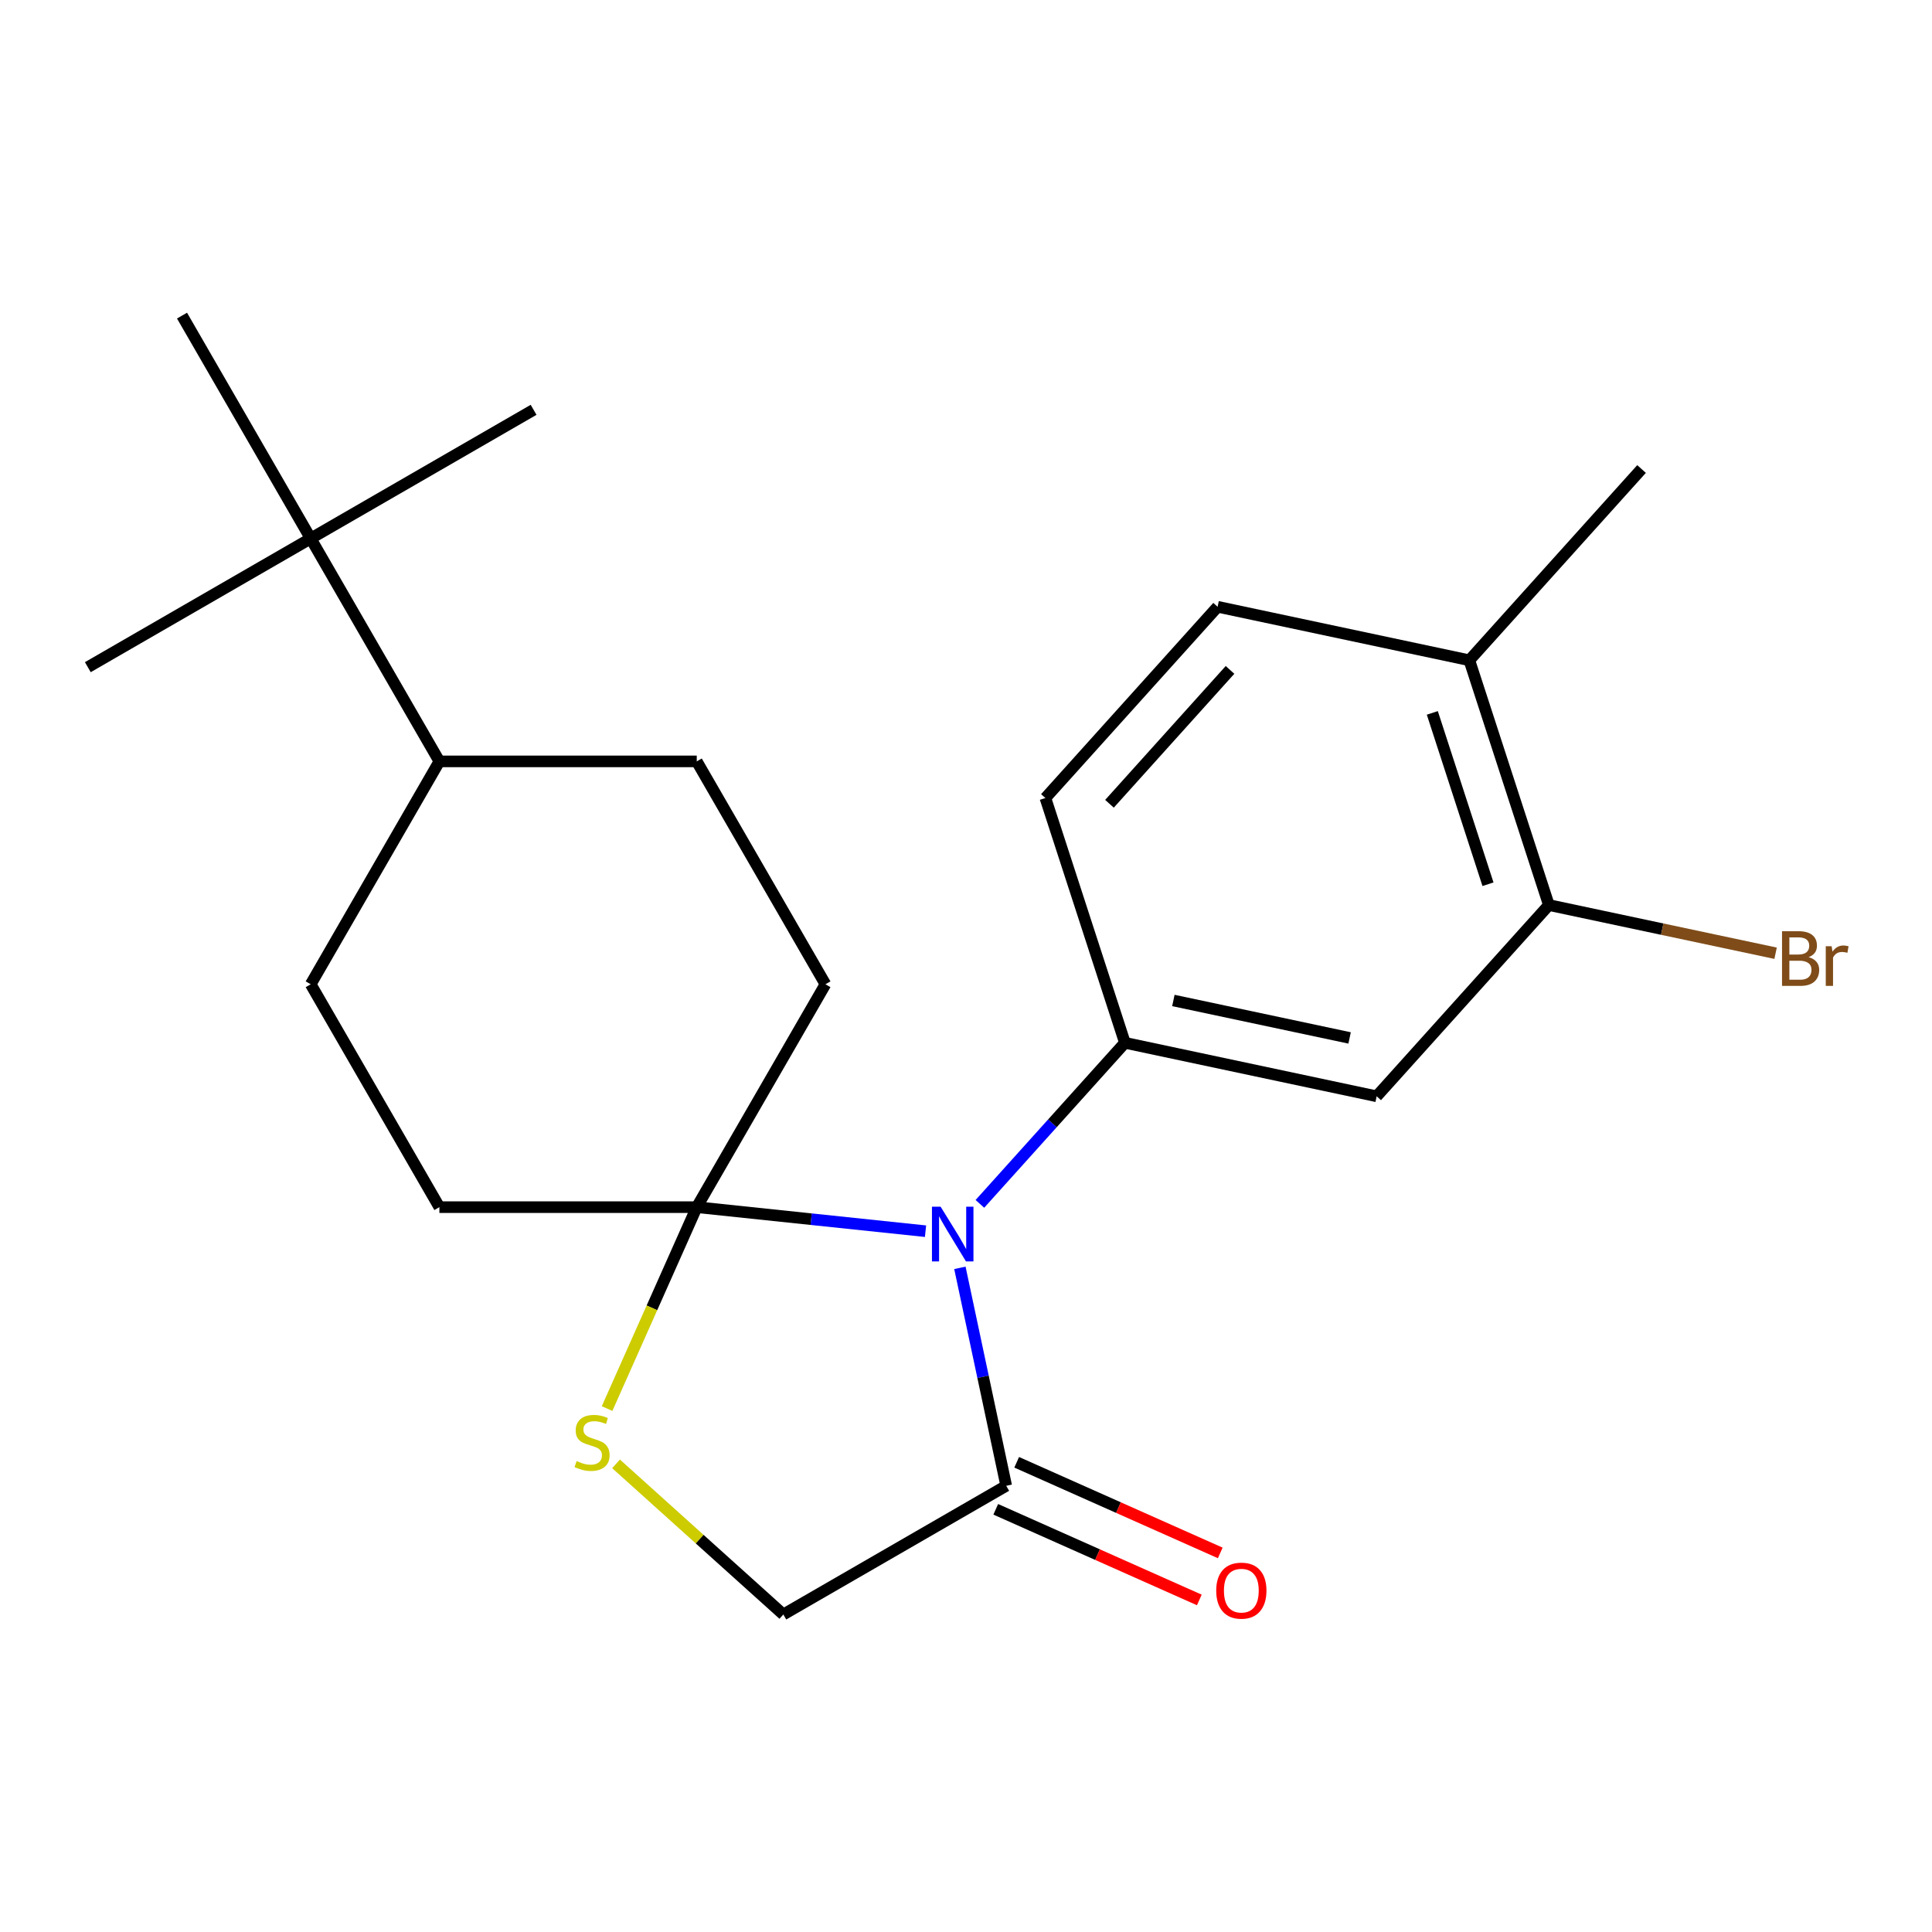 <?xml version='1.0' encoding='iso-8859-1'?>
<svg version='1.1' baseProfile='full'
              xmlns='http://www.w3.org/2000/svg'
                      xmlns:rdkit='http://www.rdkit.org/xml'
                      xmlns:xlink='http://www.w3.org/1999/xlink'
                  xml:space='preserve'
width='1000px' height='1000px' viewBox='0 0 1000 1000'>
<!-- END OF HEADER -->
<rect style='opacity:1.0;fill:#FFFFFF;stroke:none' width='1000' height='1000' x='0' y='0'> </rect>
<path class='bond-0' d='M 479.05,637.267 L 419.844,631.044' style='fill:none;fill-rule:evenodd;stroke:#0000FF;stroke-width:6px;stroke-linecap:butt;stroke-linejoin:miter;stroke-opacity:1' />
<path class='bond-0' d='M 419.844,631.044 L 360.638,624.821' style='fill:none;fill-rule:evenodd;stroke:#000000;stroke-width:6px;stroke-linecap:butt;stroke-linejoin:miter;stroke-opacity:1' />
<path class='bond-1' d='M 507.191,623.119 L 544.724,581.434' style='fill:none;fill-rule:evenodd;stroke:#0000FF;stroke-width:6px;stroke-linecap:butt;stroke-linejoin:miter;stroke-opacity:1' />
<path class='bond-1' d='M 544.724,581.434 L 582.257,539.75' style='fill:none;fill-rule:evenodd;stroke:#000000;stroke-width:6px;stroke-linecap:butt;stroke-linejoin:miter;stroke-opacity:1' />
<path class='bond-2' d='M 496.838,656.236 L 508.827,712.641' style='fill:none;fill-rule:evenodd;stroke:#0000FF;stroke-width:6px;stroke-linecap:butt;stroke-linejoin:miter;stroke-opacity:1' />
<path class='bond-2' d='M 508.827,712.641 L 520.817,769.047' style='fill:none;fill-rule:evenodd;stroke:#000000;stroke-width:6px;stroke-linecap:butt;stroke-linejoin:miter;stroke-opacity:1' />
<path class='bond-3' d='M 360.638,624.821 L 337.431,676.944' style='fill:none;fill-rule:evenodd;stroke:#000000;stroke-width:6px;stroke-linecap:butt;stroke-linejoin:miter;stroke-opacity:1' />
<path class='bond-3' d='M 337.431,676.944 L 314.225,729.066' style='fill:none;fill-rule:evenodd;stroke:#CCCC00;stroke-width:6px;stroke-linecap:butt;stroke-linejoin:miter;stroke-opacity:1' />
<path class='bond-7' d='M 360.638,624.821 L 427.244,509.456' style='fill:none;fill-rule:evenodd;stroke:#000000;stroke-width:6px;stroke-linecap:butt;stroke-linejoin:miter;stroke-opacity:1' />
<path class='bond-8' d='M 360.638,624.821 L 227.426,624.821' style='fill:none;fill-rule:evenodd;stroke:#000000;stroke-width:6px;stroke-linecap:butt;stroke-linejoin:miter;stroke-opacity:1' />
<path class='bond-4' d='M 582.257,539.75 L 712.558,567.446' style='fill:none;fill-rule:evenodd;stroke:#000000;stroke-width:6px;stroke-linecap:butt;stroke-linejoin:miter;stroke-opacity:1' />
<path class='bond-4' d='M 607.341,517.844 L 698.552,537.231' style='fill:none;fill-rule:evenodd;stroke:#000000;stroke-width:6px;stroke-linecap:butt;stroke-linejoin:miter;stroke-opacity:1' />
<path class='bond-9' d='M 582.257,539.75 L 541.092,413.057' style='fill:none;fill-rule:evenodd;stroke:#000000;stroke-width:6px;stroke-linecap:butt;stroke-linejoin:miter;stroke-opacity:1' />
<path class='bond-6' d='M 520.817,769.047 L 405.452,835.653' style='fill:none;fill-rule:evenodd;stroke:#000000;stroke-width:6px;stroke-linecap:butt;stroke-linejoin:miter;stroke-opacity:1' />
<path class='bond-11' d='M 515.398,781.216 L 568.081,804.672' style='fill:none;fill-rule:evenodd;stroke:#000000;stroke-width:6px;stroke-linecap:butt;stroke-linejoin:miter;stroke-opacity:1' />
<path class='bond-11' d='M 568.081,804.672 L 620.764,828.128' style='fill:none;fill-rule:evenodd;stroke:#FF0000;stroke-width:6px;stroke-linecap:butt;stroke-linejoin:miter;stroke-opacity:1' />
<path class='bond-11' d='M 526.235,756.877 L 578.917,780.333' style='fill:none;fill-rule:evenodd;stroke:#000000;stroke-width:6px;stroke-linecap:butt;stroke-linejoin:miter;stroke-opacity:1' />
<path class='bond-11' d='M 578.917,780.333 L 631.6,803.789' style='fill:none;fill-rule:evenodd;stroke:#FF0000;stroke-width:6px;stroke-linecap:butt;stroke-linejoin:miter;stroke-opacity:1' />
<path class='bond-22' d='M 318.866,757.691 L 362.159,796.672' style='fill:none;fill-rule:evenodd;stroke:#CCCC00;stroke-width:6px;stroke-linecap:butt;stroke-linejoin:miter;stroke-opacity:1' />
<path class='bond-22' d='M 362.159,796.672 L 405.452,835.653' style='fill:none;fill-rule:evenodd;stroke:#000000;stroke-width:6px;stroke-linecap:butt;stroke-linejoin:miter;stroke-opacity:1' />
<path class='bond-5' d='M 712.558,567.446 L 801.694,468.45' style='fill:none;fill-rule:evenodd;stroke:#000000;stroke-width:6px;stroke-linecap:butt;stroke-linejoin:miter;stroke-opacity:1' />
<path class='bond-17' d='M 801.694,468.45 L 860.37,480.922' style='fill:none;fill-rule:evenodd;stroke:#000000;stroke-width:6px;stroke-linecap:butt;stroke-linejoin:miter;stroke-opacity:1' />
<path class='bond-17' d='M 860.37,480.922 L 919.045,493.394' style='fill:none;fill-rule:evenodd;stroke:#7F4C19;stroke-width:6px;stroke-linecap:butt;stroke-linejoin:miter;stroke-opacity:1' />
<path class='bond-24' d='M 801.694,468.45 L 760.529,341.758' style='fill:none;fill-rule:evenodd;stroke:#000000;stroke-width:6px;stroke-linecap:butt;stroke-linejoin:miter;stroke-opacity:1' />
<path class='bond-24' d='M 770.181,457.679 L 741.366,368.995' style='fill:none;fill-rule:evenodd;stroke:#000000;stroke-width:6px;stroke-linecap:butt;stroke-linejoin:miter;stroke-opacity:1' />
<path class='bond-15' d='M 427.244,509.456 L 360.638,394.091' style='fill:none;fill-rule:evenodd;stroke:#000000;stroke-width:6px;stroke-linecap:butt;stroke-linejoin:miter;stroke-opacity:1' />
<path class='bond-16' d='M 227.426,624.821 L 160.82,509.456' style='fill:none;fill-rule:evenodd;stroke:#000000;stroke-width:6px;stroke-linecap:butt;stroke-linejoin:miter;stroke-opacity:1' />
<path class='bond-14' d='M 541.092,413.057 L 630.228,314.062' style='fill:none;fill-rule:evenodd;stroke:#000000;stroke-width:6px;stroke-linecap:butt;stroke-linejoin:miter;stroke-opacity:1' />
<path class='bond-14' d='M 574.262,416.035 L 636.657,346.738' style='fill:none;fill-rule:evenodd;stroke:#000000;stroke-width:6px;stroke-linecap:butt;stroke-linejoin:miter;stroke-opacity:1' />
<path class='bond-10' d='M 160.82,278.726 L 227.426,394.091' style='fill:none;fill-rule:evenodd;stroke:#000000;stroke-width:6px;stroke-linecap:butt;stroke-linejoin:miter;stroke-opacity:1' />
<path class='bond-18' d='M 160.82,278.726 L 276.185,212.12' style='fill:none;fill-rule:evenodd;stroke:#000000;stroke-width:6px;stroke-linecap:butt;stroke-linejoin:miter;stroke-opacity:1' />
<path class='bond-19' d='M 160.82,278.726 L 45.455,345.332' style='fill:none;fill-rule:evenodd;stroke:#000000;stroke-width:6px;stroke-linecap:butt;stroke-linejoin:miter;stroke-opacity:1' />
<path class='bond-20' d='M 160.82,278.726 L 94.214,163.361' style='fill:none;fill-rule:evenodd;stroke:#000000;stroke-width:6px;stroke-linecap:butt;stroke-linejoin:miter;stroke-opacity:1' />
<path class='bond-12' d='M 227.426,394.091 L 160.82,509.456' style='fill:none;fill-rule:evenodd;stroke:#000000;stroke-width:6px;stroke-linecap:butt;stroke-linejoin:miter;stroke-opacity:1' />
<path class='bond-23' d='M 227.426,394.091 L 360.638,394.091' style='fill:none;fill-rule:evenodd;stroke:#000000;stroke-width:6px;stroke-linecap:butt;stroke-linejoin:miter;stroke-opacity:1' />
<path class='bond-13' d='M 760.529,341.758 L 630.228,314.062' style='fill:none;fill-rule:evenodd;stroke:#000000;stroke-width:6px;stroke-linecap:butt;stroke-linejoin:miter;stroke-opacity:1' />
<path class='bond-21' d='M 760.529,341.758 L 849.666,242.762' style='fill:none;fill-rule:evenodd;stroke:#000000;stroke-width:6px;stroke-linecap:butt;stroke-linejoin:miter;stroke-opacity:1' />
<path  class='atom-0' d='M 486.86 624.586
L 496.14 639.586
Q 497.06 641.066, 498.54 643.746
Q 500.02 646.426, 500.1 646.586
L 500.1 624.586
L 503.86 624.586
L 503.86 652.906
L 499.98 652.906
L 490.02 636.506
Q 488.86 634.586, 487.62 632.386
Q 486.42 630.186, 486.06 629.506
L 486.06 652.906
L 482.38 652.906
L 482.38 624.586
L 486.86 624.586
' fill='#0000FF'/>
<path  class='atom-4' d='M 298.456 756.237
Q 298.776 756.357, 300.096 756.917
Q 301.416 757.477, 302.856 757.837
Q 304.336 758.157, 305.776 758.157
Q 308.456 758.157, 310.016 756.877
Q 311.576 755.557, 311.576 753.277
Q 311.576 751.717, 310.776 750.757
Q 310.016 749.797, 308.816 749.277
Q 307.616 748.757, 305.616 748.157
Q 303.096 747.397, 301.576 746.677
Q 300.096 745.957, 299.016 744.437
Q 297.976 742.917, 297.976 740.357
Q 297.976 736.797, 300.376 734.597
Q 302.816 732.397, 307.616 732.397
Q 310.896 732.397, 314.616 733.957
L 313.696 737.037
Q 310.296 735.637, 307.736 735.637
Q 304.976 735.637, 303.456 736.797
Q 301.936 737.917, 301.976 739.877
Q 301.976 741.397, 302.736 742.317
Q 303.536 743.237, 304.656 743.757
Q 305.816 744.277, 307.736 744.877
Q 310.296 745.677, 311.816 746.477
Q 313.336 747.277, 314.416 748.917
Q 315.536 750.517, 315.536 753.277
Q 315.536 757.197, 312.896 759.317
Q 310.296 761.397, 305.936 761.397
Q 303.416 761.397, 301.496 760.837
Q 299.616 760.317, 297.376 759.397
L 298.456 756.237
' fill='#CCCC00'/>
<path  class='atom-12' d='M 629.512 823.309
Q 629.512 816.509, 632.872 812.709
Q 636.232 808.909, 642.512 808.909
Q 648.792 808.909, 652.152 812.709
Q 655.512 816.509, 655.512 823.309
Q 655.512 830.189, 652.112 834.109
Q 648.712 837.989, 642.512 837.989
Q 636.272 837.989, 632.872 834.109
Q 629.512 830.229, 629.512 823.309
M 642.512 834.789
Q 646.832 834.789, 649.152 831.909
Q 651.512 828.989, 651.512 823.309
Q 651.512 817.749, 649.152 814.949
Q 646.832 812.109, 642.512 812.109
Q 638.192 812.109, 635.832 814.909
Q 633.512 817.709, 633.512 823.309
Q 633.512 829.029, 635.832 831.909
Q 638.192 834.789, 642.512 834.789
' fill='#FF0000'/>
<path  class='atom-18' d='M 936.135 495.427
Q 938.855 496.187, 940.215 497.867
Q 941.615 499.507, 941.615 501.947
Q 941.615 505.867, 939.095 508.107
Q 936.615 510.307, 931.895 510.307
L 922.375 510.307
L 922.375 481.987
L 930.735 481.987
Q 935.575 481.987, 938.015 483.947
Q 940.455 485.907, 940.455 489.507
Q 940.455 493.787, 936.135 495.427
M 926.175 485.187
L 926.175 494.067
L 930.735 494.067
Q 933.535 494.067, 934.975 492.947
Q 936.455 491.787, 936.455 489.507
Q 936.455 485.187, 930.735 485.187
L 926.175 485.187
M 931.895 507.107
Q 934.655 507.107, 936.135 505.787
Q 937.615 504.467, 937.615 501.947
Q 937.615 499.627, 935.975 498.467
Q 934.375 497.267, 931.295 497.267
L 926.175 497.267
L 926.175 507.107
L 931.895 507.107
' fill='#7F4C19'/>
<path  class='atom-18' d='M 948.055 489.747
L 948.495 492.587
Q 950.655 489.387, 954.175 489.387
Q 955.295 489.387, 956.815 489.787
L 956.215 493.147
Q 954.495 492.747, 953.535 492.747
Q 951.855 492.747, 950.735 493.427
Q 949.655 494.067, 948.775 495.627
L 948.775 510.307
L 945.015 510.307
L 945.015 489.747
L 948.055 489.747
' fill='#7F4C19'/>
</svg>

